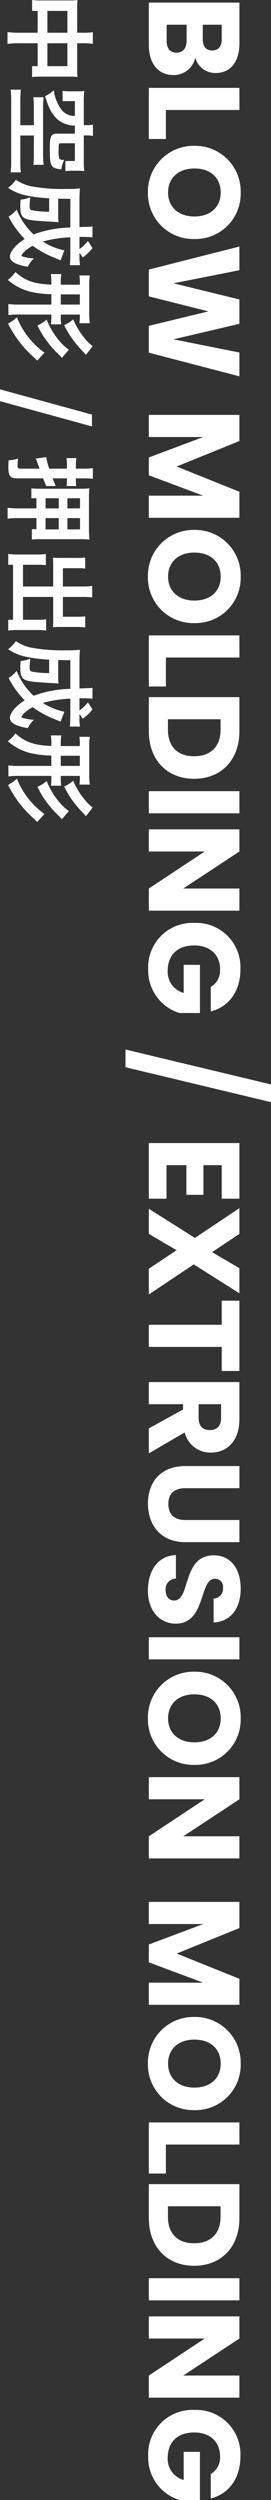 <svg xmlns="http://www.w3.org/2000/svg" width="58.827" height="540.932" viewBox="0 0 58.827 540.932">
  <rect x="0" y="0" width="58.827" height="540.932" fill="#333333" stroke="none"/>
  <g id="ancer-pronav3" transform="translate(-1697.689 -192.66)">
    <path id="パス_180" data-name="パス 180" d="M-258.944-5.992c0,1.4-.924,2.128-2.52,2.128h-3.528V-8.2h3.472C-259.924-8.2-258.944-7.392-258.944-5.992Zm-.476-7.756c0,1.344-.868,2.044-2.436,2.044h-3.136V-15.82h3.136C-260.288-15.82-259.42-15.092-259.42-13.748Zm5.32,8.4a4.766,4.766,0,0,0-3.78-4.732,4.459,4.459,0,0,0,3.332-4.48c0-3.108-2.38-5.1-6.384-5.1h-8.848V0h9.156C-256.48,0-254.1-2.1-254.1-5.348Zm2.772-14.308V0h11.06V-3.7h-6.272v-15.96Zm32.7,9.772a9.8,9.8,0,0,0-10.052-10.052A9.865,9.865,0,0,0-238.784-9.884,9.889,9.889,0,0,0-228.676.2,9.843,9.843,0,0,0-218.624-9.884Zm-15.26,0c0-3.5,2.016-5.712,5.208-5.712,3.136,0,5.18,2.212,5.18,5.712,0,3.444-2.044,5.712-5.18,5.712C-231.868-4.172-233.884-6.44-233.884-9.884ZM-212.016,0h5.8l3.248-12.936L-199.836,0h5.8l5.124-19.656h-5.152l-2.856,14.308-3.36-14.308h-5.264l-3.5,14.308-2.828-14.308H-217Zm31.444,0h4.788V-11.816L-171.36,0h3.864l4.4-11.788V0h4.788V-19.656h-5.628L-169.4-6.048l-5.516-13.608h-5.656Zm45.052-9.884a9.8,9.8,0,0,0-10.052-10.052A9.865,9.865,0,0,0-155.68-9.884,9.889,9.889,0,0,0-145.572.2,9.843,9.843,0,0,0-135.52-9.884Zm-15.26,0c0-3.5,2.016-5.712,5.208-5.712,3.136,0,5.18,2.212,5.18,5.712,0,3.444-2.044,5.712-5.18,5.712C-148.764-4.172-150.78-6.44-150.78-9.884Zm17.92-9.772V0h11.06V-3.7h-6.272v-15.96Zm20.72,0H-119.5V0h7.364c6.272,0,10.3-4,10.3-9.828C-101.836-15.68-105.868-19.656-112.14-19.656Zm-2.576,15.512V-15.568h2.268c3.612,0,5.74,2.128,5.74,5.74s-2.128,5.684-5.74,5.684ZM-99.148,0h4.788V-19.656h-4.788Zm21.056-19.656v12.18L-86.1-19.656h-4.788V0H-86.1V-12.124L-78.092,0H-73.3V-19.656Zm17.444-.224a9.592,9.592,0,0,0-10,10.024A9.592,9.592,0,0,0-60.62.14a9.626,9.626,0,0,0,9.464-6.776v-4.452H-61.572V-7.56H-55.5a4.709,4.709,0,0,1-4.76,3.472c-3.444,0-5.516-2.128-5.516-5.768,0-3.416,2.044-5.6,5.124-5.6a4.117,4.117,0,0,1,3.864,2.016h5.292C-52.528-17.472-55.944-19.88-60.648-19.88ZM-43.26,5.068h3.836l7.56-31.584H-35.7Zm32.284-24.724h-12.04V0h12.04V-3.836h-7.252V-8.148h6.412v-3.7h-6.412V-15.82h7.252ZM4.172,0H9.744l-6.5-9.744,6.244-9.912H4.06L.588-13.72-3.36-19.656H-8.932L-2.492-10l-6.3,10H-3.36L.168-6.02Zm6.916-15.82H16.3V0h4.788V-15.82h5.208v-3.836h-15.2Zm28,2.548c0,1.54-.84,2.464-2.632,2.464H33.488V-15.68h2.968C38.248-15.68,39.088-14.728,39.088-13.272ZM28.7-19.656V0h4.788V-7.42h1.148L38.724,0h5.4L39.592-7.784a5.721,5.721,0,0,0,4.368-5.684c0-3.416-2.408-6.188-7.224-6.188ZM46.872-7.924c0,5.432,3.556,8.12,8.12,8.12,4.536,0,8.344-2.688,8.344-8.12V-19.656H58.548V-7.9c0,2.324-1.2,3.668-3.472,3.668S51.66-5.572,51.66-7.9v-11.76H46.872Zm34.1,2.072c0-6.58-9.716-5.04-9.716-8.456A1.742,1.742,0,0,1,73.276-16.1a2.128,2.128,0,0,1,2.268,2.044h5.18c-.2-3.752-3.08-5.88-7.364-5.88-4.116,0-7.168,2.072-7.168,5.8-.056,6.972,9.772,5.012,9.772,8.652,0,1.148-.9,1.848-2.3,1.848a2.254,2.254,0,0,1-2.436-2.24h-5.1C66.276-1.9,69.58.2,73.808.2,78.4.2,80.976-2.548,80.976-5.852ZM83.916,0H88.7V-19.656H83.916Zm27.608-9.884a9.8,9.8,0,0,0-10.052-10.052A9.865,9.865,0,0,0,91.364-9.884,9.889,9.889,0,0,0,101.472.2,9.843,9.843,0,0,0,111.524-9.884Zm-15.26,0c0-3.5,2.016-5.712,5.208-5.712,3.136,0,5.18,2.212,5.18,5.712,0,3.444-2.044,5.712-5.18,5.712C98.28-4.172,96.264-6.44,96.264-9.884Zm30.716-9.772v12.18l-8.008-12.18h-4.788V0h4.788V-12.124L126.98,0h4.788V-19.656ZM141.176,0h4.788V-11.816L150.388,0h3.864l4.4-11.788V0h4.788V-19.656h-5.628l-5.46,13.608-5.516-13.608h-5.656Zm45.052-9.884a9.8,9.8,0,0,0-10.052-10.052A9.865,9.865,0,0,0,166.068-9.884,9.889,9.889,0,0,0,176.176.2,9.843,9.843,0,0,0,186.228-9.884Zm-15.26,0c0-3.5,2.016-5.712,5.208-5.712,3.136,0,5.18,2.212,5.18,5.712,0,3.444-2.044,5.712-5.18,5.712C172.984-4.172,170.968-6.44,170.968-9.884Zm17.92-9.772V0h11.06V-3.7h-6.272v-15.96Zm20.72,0h-7.364V0h7.364c6.272,0,10.3-4,10.3-9.828C219.912-15.68,215.88-19.656,209.608-19.656ZM207.032-4.144V-15.568H209.3c3.612,0,5.74,2.128,5.74,5.74s-2.128,5.684-5.74,5.684ZM222.6,0h4.788V-19.656H222.6Zm21.056-19.656v12.18l-8.008-12.18H230.86V0h4.788V-12.124L243.656,0h4.788V-19.656ZM261.1-19.88a9.592,9.592,0,0,0-10,10.024,9.592,9.592,0,0,0,10.024,10,9.626,9.626,0,0,0,9.464-6.776v-4.452H260.176V-7.56h6.076a4.709,4.709,0,0,1-4.76,3.472c-3.444,0-5.516-2.128-5.516-5.768,0-3.416,2.044-5.6,5.124-5.6a4.117,4.117,0,0,1,3.864,2.016h5.292C269.22-17.472,265.8-19.88,261.1-19.88Z" transform="translate(1730 463) rotate(90)" fill="#fff"/>
    <path id="パス_179" data-name="パス 179" d="M8.74-13.44H3.48a15.41,15.41,0,0,1-1.8-.08,15.657,15.657,0,0,1,.08,1.74v6.12a14.989,14.989,0,0,1-.1,2H4.02v-1.2H8.74V-.8A16.768,16.768,0,0,1,8.6,1.68h2.56A15.733,15.733,0,0,1,11.02-.8V-4.86h4.96v1.2h2.36a13.765,13.765,0,0,1-.1-2v-6.1a14.683,14.683,0,0,1,.08-1.76,14.3,14.3,0,0,1-1.82.08H11.02v-1.3a14.664,14.664,0,0,1,.12-2.1H8.62a12.967,12.967,0,0,1,.12,2.18Zm0,2.12v4.34H4.02v-4.34Zm2.28,4.34v-4.34h4.96v4.34Zm17.72-7.9h-5.2a17.7,17.7,0,0,1-2.2-.1,10.569,10.569,0,0,1,.08,1.5v1.58a10.52,10.52,0,0,1-.1,1.62h2.22v-2.66h3.2a3.484,3.484,0,0,1-1.56,3.06,9.157,9.157,0,0,1-4,1.52,6.817,6.817,0,0,1,1.28,1.88,21.416,21.416,0,0,0,2.2-.76,7.839,7.839,0,0,0,2.8-1.9,5.864,5.864,0,0,0,1.38-3.8h1.74v3.86c0,1.32.54,1.58,3.22,1.58,2.42,0,3.22-.1,3.76-.48.44-.32.62-.82.74-2.02a7.352,7.352,0,0,1-2.04-.62c0,.72-.08.98-.34,1.08a7.252,7.252,0,0,1-1.66.14h-.1c-.34-.02-.58-.02-.72-.02-.64-.02-.78-.1-.78-.48v-3.04H36.5v2.06h2.2a8.708,8.708,0,0,1-.1-1.5v-1.1a10.216,10.216,0,0,1,.08-1.5,17.9,17.9,0,0,1-2.2.1H30.96v-.68a5.992,5.992,0,0,1,.12-1.3H28.62a5.325,5.325,0,0,1,.12,1.3Zm.02,10.84V-1.1H23.54c-.86,0-2.04-.06-2.48-.12V1A21.129,21.129,0,0,1,23.54.88H36.5A21,21,0,0,1,38.96,1V-1.22a18.76,18.76,0,0,1-2.46.12H30.98V-4.04h4a18.172,18.172,0,0,1,2.34.12V-6.16a18.958,18.958,0,0,1-2.36.12H24.8a14.664,14.664,0,0,1-2.1-.12v2.24A16.671,16.671,0,0,1,25-4.04Zm27.08-6.62a13.81,13.81,0,0,1-1.92,4.68A27.107,27.107,0,0,1,53-11.96h3.6c1.02,0,1.78.04,2.44.1v-2.2a11.146,11.146,0,0,1-2.12.12h-.6l1.04-.72a11.191,11.191,0,0,0-2.02-2.1l-1.54.98a9.45,9.45,0,0,1,1.76,1.84H52.92v-.92a16.505,16.505,0,0,1,.1-1.9H50.64a6.2,6.2,0,0,1,.1,1.26c.04.88.04,1.4.06,1.56H45c-1.04,0-1.86-.04-2.58-.1a19.79,19.79,0,0,1,.12,2.84,37.588,37.588,0,0,1-.6,7.9A9.35,9.35,0,0,1,40.56-.14a7.341,7.341,0,0,1,1.74,1.7,10.819,10.819,0,0,0,1.64-3.9,30.906,30.906,0,0,0,.62-5.02h2.92a21.739,21.739,0,0,1-.3,3.62c-.1.5-.28.62-.9.62a12.192,12.192,0,0,1-1.94-.16,7.485,7.485,0,0,1,.52,2.12c.64.04.96.06,1.52.06,1.54,0,2.26-.3,2.58-1.1.34-.84.46-1.9.66-5.5.04-.78.08-1.34.12-1.7a8.738,8.738,0,0,1-1.42.08H44.64c.02-.72.02-.72.04-2.64h6.2a24.8,24.8,0,0,0,1.5,7.98A15.012,15.012,0,0,1,47-.3a6.636,6.636,0,0,1,1.52,1.74,18.405,18.405,0,0,0,4.84-3.5c1.16,1.88,2.74,3.22,3.76,3.22,1.1,0,1.8-1.18,2.26-3.88a5.964,5.964,0,0,1-1.8-1.34,11.645,11.645,0,0,1-.38,2.34c-.1.26-.18.38-.26.38a2.907,2.907,0,0,1-.9-.72,8.617,8.617,0,0,1-1.2-1.72,21.745,21.745,0,0,0,2.7-5c.32-.76.32-.76.44-1.06Zm7.42-3.36v4.14h-.52A8.734,8.734,0,0,1,60.96-10v2.28a9.087,9.087,0,0,1,1.78-.12h.5c-.14,3.7-.82,5.68-2.72,7.8a7.458,7.458,0,0,1,1.7,1.66,11.95,11.95,0,0,0,2.56-4.9,21.916,21.916,0,0,0,.54-4.56h2.24V-.8a17.283,17.283,0,0,1-.12,2.3l2.4-.02a14.41,14.41,0,0,1-.12-2.32v-7h.34a10.371,10.371,0,0,1,1.78.1V-9.98a9.835,9.835,0,0,1-1.76.1h-.36v-4.14h.14a9.317,9.317,0,0,1,1.74.1v-2.26a15.452,15.452,0,0,1-2.06.12H63.3a16.233,16.233,0,0,1-2.04-.12v2.26a10,10,0,0,1,1.74-.1Zm2.1,0h2.2v4.14h-2.2Zm12.6,7.68A17.181,17.181,0,0,1,70.32-.36a9.515,9.515,0,0,1,1.36,1.92,23.868,23.868,0,0,0,7.2-5.5,7.924,7.924,0,0,1,.82-.82ZM76.56-16.8a8.9,8.9,0,0,1-1.72,1.74,16.148,16.148,0,0,1-4.08,2.48,8.224,8.224,0,0,1,1.26,1.96,20.814,20.814,0,0,0,4.82-3.26c1.16-1.08,1.4-1.3,1.6-1.46Zm.76,5.16a9.082,9.082,0,0,1-1.6,1.8,16.376,16.376,0,0,1-4.9,3.02,8.19,8.19,0,0,1,1.26,2A20.04,20.04,0,0,0,75-6.52a23.9,23.9,0,0,0,3.26-2.8,7.314,7.314,0,0,1,.84-.8Zm16.606-5.01L88.457,3.311H85.9L91.367-16.65Zm9.138,5.43v3.84a14.544,14.544,0,0,1-2.5.66l.32,2.26c.58-.24,1-.4,2.18-.82v4.2c0,.46-.14.58-.66.58a9.628,9.628,0,0,1-1.52-.12,7.564,7.564,0,0,1,.36,2.06c.64.04.96.06,1.38.06,2.04,0,2.54-.38,2.54-1.98V-6.04c.66-.28.84-.34,1.66-.68V-8.78c-.78.32-.94.38-1.66.66v-3.1h.54a7.033,7.033,0,0,1,1.12.08v-2.1a6.87,6.87,0,0,1-1.12.08h-.54v-1.66a13.242,13.242,0,0,1,.1-2.02h-2.32a12.742,12.742,0,0,1,.12,2.02v1.66h-.82a6.966,6.966,0,0,1-1.46-.12v2.16a9.348,9.348,0,0,1,1.44-.1Zm8.6,6.62V-.8a19.4,19.4,0,0,1-.14,2.46h2.36a18.757,18.757,0,0,1-.12-2.46V-4.6h2.4v1h2.24a19.4,19.4,0,0,1-.08-1.98V-13.9a20.572,20.572,0,0,1,.08-2.2,21.759,21.759,0,0,1-2.28.1h-6.68a15.273,15.273,0,0,1-2.12-.1,19.09,19.09,0,0,1,.08,2.06V-5.3c0,.78-.04,1.32-.08,1.8h2.14V-4.6Zm0-9.46v2.74h-2.2v-2.74Zm2.1,0h2.44v2.74h-2.44Zm-2.1,4.62v2.86h-2.2V-9.44Zm2.1,0h2.44v2.86h-2.44Zm14.8-.9H124.6v-3.24a11.764,11.764,0,0,1,.08-1.6h-2.4a11.14,11.14,0,0,1,.1,1.76v3.96c0,.46-.02.84-.06,1.28.48-.04.9-.06,1.44-.06h4.8v6.56h-4.7V-4.92a9.882,9.882,0,0,1,.1-1.72h-2.42a16.624,16.624,0,0,1,.1,1.92V-.48a14.511,14.511,0,0,1-.12,2h2.34V.48h11.9V1.52h2.34a12.629,12.629,0,0,1-.12-2V-4.8a15.991,15.991,0,0,1,.1-1.9h-2.42a10.643,10.643,0,0,1,.1,1.7v3.32h-4.94V-8.24h5.16c.48,0,.96.02,1.4.06a10.96,10.96,0,0,1-.06-1.28v-3.98a11.5,11.5,0,0,1,.1-1.74h-2.4a12.015,12.015,0,0,1,.08,1.58v3.26h-4.28v-4.38a12.871,12.871,0,0,1,.12-1.98h-2.5a12.007,12.007,0,0,1,.12,1.98Zm27.1-.32a13.81,13.81,0,0,1-1.92,4.68,27.107,27.107,0,0,1-.92-5.98h3.6c1.02,0,1.78.04,2.44.1v-2.2a11.146,11.146,0,0,1-2.12.12h-.6l1.04-.72a11.191,11.191,0,0,0-2.02-2.1l-1.54.98a9.45,9.45,0,0,1,1.76,1.84h-2.64v-.92a16.506,16.506,0,0,1,.1-1.9h-2.38a6.2,6.2,0,0,1,.1,1.26c.04.88.04,1.4.06,1.56h-5.8c-1.04,0-1.86-.04-2.58-.1a19.789,19.789,0,0,1,.12,2.84,37.589,37.589,0,0,1-.6,7.9,9.351,9.351,0,0,1-1.38,3.16,7.342,7.342,0,0,1,1.74,1.7,10.819,10.819,0,0,0,1.64-3.9,30.906,30.906,0,0,0,.62-5.02h2.92a21.738,21.738,0,0,1-.3,3.62c-.1.5-.28.62-.9.62a12.192,12.192,0,0,1-1.94-.16,7.485,7.485,0,0,1,.52,2.12c.64.04.96.06,1.52.06,1.54,0,2.26-.3,2.58-1.1.34-.84.46-1.9.66-5.5.04-.78.08-1.34.12-1.7a8.738,8.738,0,0,1-1.42.08h-3.68c.02-.72.02-.72.04-2.64h6.2a24.8,24.8,0,0,0,1.5,7.98,15.012,15.012,0,0,1-5.38,3.68,6.636,6.636,0,0,1,1.52,1.74,18.405,18.405,0,0,0,4.84-3.5c1.16,1.88,2.74,3.22,3.76,3.22,1.1,0,1.8-1.18,2.26-3.88a5.964,5.964,0,0,1-1.8-1.34,11.645,11.645,0,0,1-.38,2.34c-.1.26-.18.38-.26.38a2.907,2.907,0,0,1-.9-.72,8.617,8.617,0,0,1-1.2-1.72,21.744,21.744,0,0,0,2.7-5c.32-.76.32-.76.44-1.06Zm7.42-3.36v4.14h-.52a8.734,8.734,0,0,1-1.78-.12v2.28a9.087,9.087,0,0,1,1.78-.12h.5c-.14,3.7-.82,5.68-2.72,7.8a7.458,7.458,0,0,1,1.7,1.66,11.95,11.95,0,0,0,2.56-4.9,21.916,21.916,0,0,0,.54-4.56h2.24V-.8a17.281,17.281,0,0,1-.12,2.3l2.4-.02a14.41,14.41,0,0,1-.12-2.32v-7h.34a10.371,10.371,0,0,1,1.78.1V-9.98a9.835,9.835,0,0,1-1.76.1h-.36v-4.14h.14a9.317,9.317,0,0,1,1.74.1v-2.26a15.452,15.452,0,0,1-2.06.12h-6.24a16.233,16.233,0,0,1-2.04-.12v2.26a10,10,0,0,1,1.74-.1Zm2.1,0h2.2v4.14h-2.2Zm12.6,7.68a17.181,17.181,0,0,1-7.64,5.98,9.515,9.515,0,0,1,1.36,1.92,23.867,23.867,0,0,0,7.2-5.5,7.924,7.924,0,0,1,.82-.82Zm-1.4-10.46a8.9,8.9,0,0,1-1.72,1.74,16.148,16.148,0,0,1-4.08,2.48,8.224,8.224,0,0,1,1.26,1.96,20.814,20.814,0,0,0,4.82-3.26c1.16-1.08,1.4-1.3,1.6-1.46Zm.76,5.16a9.083,9.083,0,0,1-1.6,1.8,16.376,16.376,0,0,1-4.9,3.02,8.19,8.19,0,0,1,1.26,2,20.039,20.039,0,0,0,2.92-1.7,23.9,23.9,0,0,0,3.26-2.8,7.315,7.315,0,0,1,.84-.8Z" transform="translate(1701 191) rotate(90)" fill="#fff"/>
  </g>
</svg>

